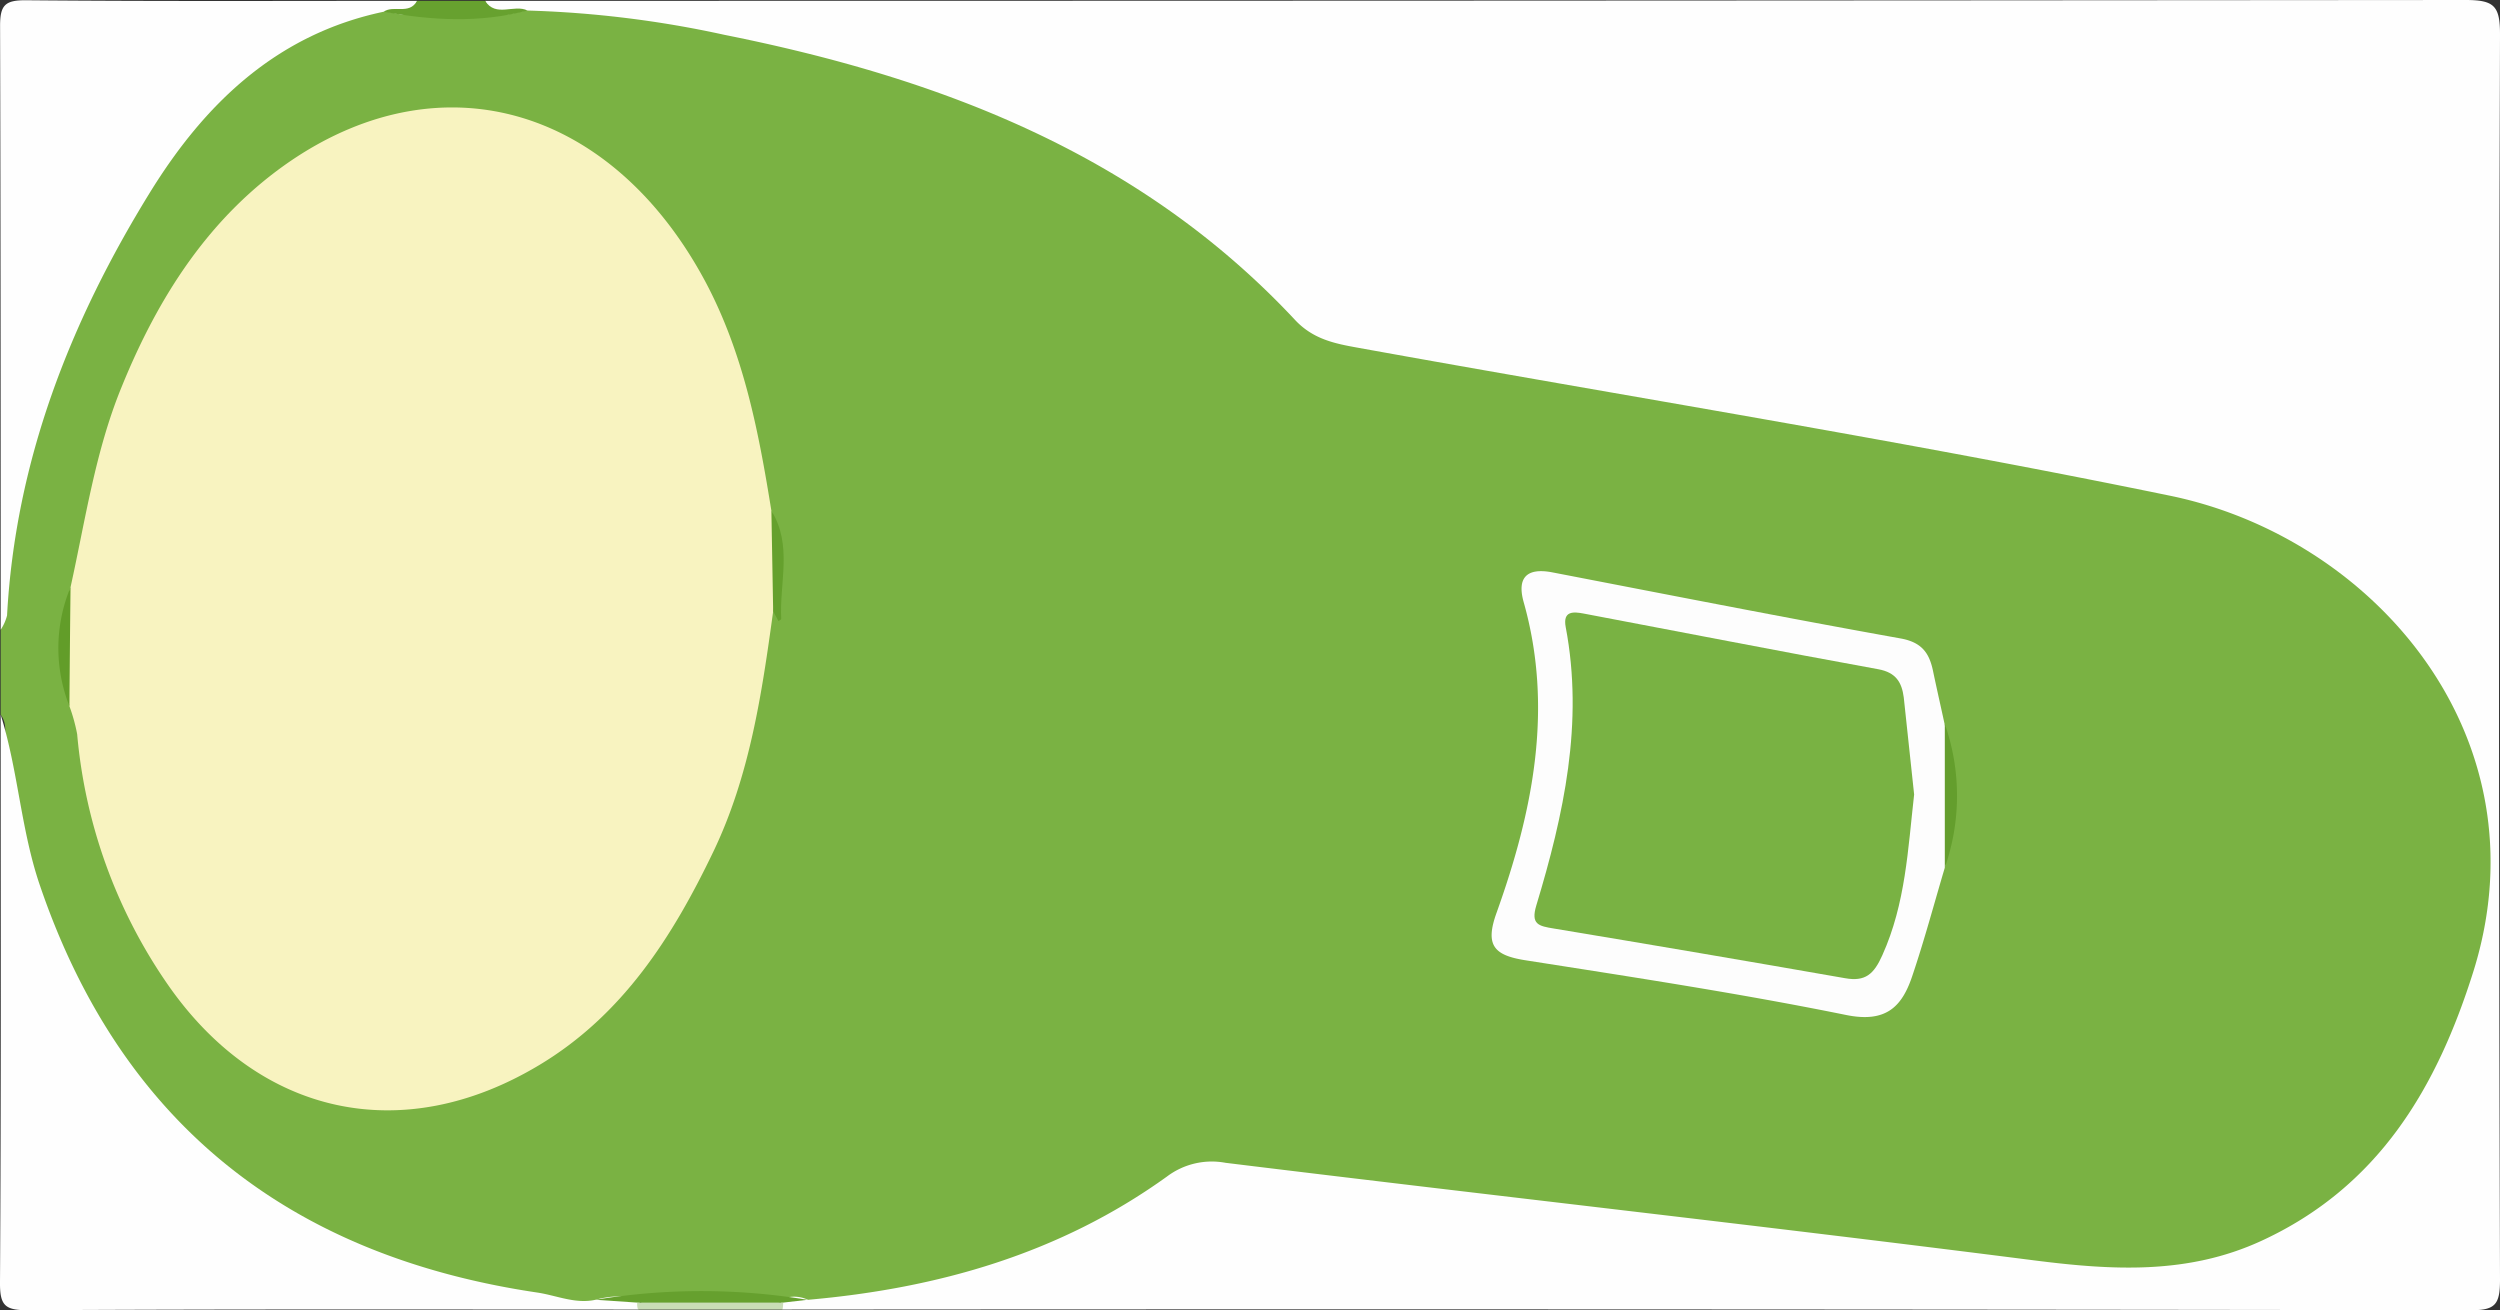 <svg xmlns="http://www.w3.org/2000/svg" viewBox="0 0 294.18 154.18"><rect x="0" y="0" width="294.18" height="154.18" fill="#333333" stroke="none"/><defs><style>.cls-1{fill:#7ab243;}.cls-2{fill:#fefefe;}.cls-3{fill:#67a12f;}.cls-4{fill:#c9ddb6;}.cls-5{fill:#f8f3c0;}.cls-6{fill:#fdfdfd;}.cls-7{fill:#66a02e;}.cls-8{fill:#649e2d;}.cls-9{fill:#65a02d;}.cls-10{fill:#629d29;}.cls-11{fill:#79b243;}</style></defs><title>svg</title><g id="レイヤー_2" data-name="レイヤー 2"><g id="レイヤー_1-2" data-name="レイヤー 1"><path class="cls-1" d="M1,85V75c.87-5.86.38-11.85,1.51-17.67C6.23,38.13,14.1,21.16,29.08,8,34.14,3.5,40,2,46.4,1.79a97.18,97.18,0,0,0,16.54-.16c29.82-.62,56.93,7.54,81.12,25.1a9.31,9.31,0,0,1,2.31,1.9c6.71,9.5,16.93,11.15,27.42,13.1,27.32,5.09,54.84,9.2,82,14.93,15.52,3.28,27.78,11.81,35.33,26.14,3.59,6.79,3.35,14.36,3.32,21.76-.07,15.52-5.28,28.86-17.43,39-10,8.32-21.67,10.26-34.26,8.47-21.25-3-42.61-5.09-63.91-7.66-9.41-1.14-18.83-2.22-28.22-3.58-5.28-.76-10-.14-14.67,3A58.78,58.78,0,0,1,102.66,154c-2.33,0-4.59,1-6.94.34a235.67,235.67,0,0,0-24.07-.1c-18.41.36-35-4-48.72-17.29a80.53,80.53,0,0,1-17.2-24.83C2.33,104.64,2.32,96.7,1.5,88.85,1.36,87.57,1.91,86.19,1,85Z" transform="translate(-0.92 -0.9)"/><path class="cls-2" d="M96,153.85c15.29-1.34,29.66-5.44,42.26-14.52a8.76,8.76,0,0,1,6.87-1.6c31.68,3.89,63.4,7.43,95.07,11.47,9.23,1.18,18.12,1.72,26.81-2.28,13.8-6.35,20.67-18,25-31.84,8.51-27.48-11.71-50.9-35.75-55.85-31.7-6.53-63.69-11.64-95.54-17.41-2.73-.49-5.34-1-7.49-3.36C135,19,111.51,10.08,86.17,5A124.7,124.7,0,0,0,63,2.14C61.2,2.26,59.12,3.7,58,1Q174.51,1,291,.9c3.42,0,4.11.67,4.1,4.1q-.23,73.25,0,146.5c0,3-.6,3.59-3.58,3.58Q192.25,154.92,93,155a.94.94,0,0,1,.06-1.29A3.86,3.86,0,0,1,96,153.85Z" transform="translate(-0.92 -0.9)"/><path class="cls-2" d="M1,85c2.06,6.57,2.37,13.51,4.61,20.07C15.2,133.22,35.12,148.69,64.16,153c2.27.34,4.48,1.38,6.87.84a10.31,10.31,0,0,1,4.75-.21A.88.88,0,0,1,76,155c-23.92,0-47.84-.06-71.75.08-2.75,0-3.35-.53-3.33-3.31C1.06,129.51,1,107.26,1,85Z" transform="translate(-0.92 -0.9)"/><path class="cls-2" d="M46.07,2.28C33.47,4.93,25,13.12,18.57,23.54,9.16,38.79,2.74,55.16,1.75,73.32A5.3,5.3,0,0,1,1,75C1,51.33,1,27.67.93,4,.92,1.5,1.5.91,4,.93,19.33,1.07,34.67,1,50,1,49.44,3.73,47.48,2.16,46.07,2.28Z" transform="translate(-0.92 -0.9)"/><path class="cls-3" d="M46.07,2.28c1.18-.83,3,.41,3.93-1.28h8c1.28,2,3.41.35,5,1.14C57.35,3.63,51.71,3.31,46.07,2.28Z" transform="translate(-0.92 -0.9)"/><path class="cls-4" d="M76,155a1.87,1.87,0,0,1-.1-.78,42.84,42.84,0,0,1,17.18,0A4.47,4.47,0,0,1,93,155Z" transform="translate(-0.92 -0.9)"/><path class="cls-5" d="M91.9,72.83c-1.33,9.7-2.76,19.39-7.06,28.33-4.8,10-10.65,19.18-20.47,25.07-16.05,9.64-32.89,6-43.62-9.35A61.1,61.1,0,0,1,10,87.29,20.68,20.68,0,0,0,9.09,84c-.82-4.66-1.19-9.32.13-14,1.75-7.91,2.91-16,6-23.54,4.33-10.67,10.4-20.17,20-26.69C53.17,7.64,73,13.68,83.9,34c4.53,8.49,6.29,17.68,7.79,27C93.2,64.94,92.71,68.88,91.9,72.83Z" transform="translate(-0.92 -0.9)"/><path class="cls-6" d="M229.77,103c-1.27,4.27-2.42,8.59-3.85,12.81-1.23,3.65-3.16,5.47-7.79,4.52-12.51-2.54-25.14-4.46-37.75-6.44-3.7-.59-4.73-1.78-3.35-5.6,4.25-11.86,6.73-24,3.18-36.55-.81-2.9.4-4.06,3.37-3.49,13.68,2.64,27.34,5.33,41,7.78,2.48.45,3.36,1.71,3.8,3.81s.91,4.16,1.36,6.24A40.54,40.54,0,0,1,229.77,103Z" transform="translate(-0.92 -0.9)"/><path class="cls-7" d="M93.08,154.18l-17.18,0L71,153.85a76.34,76.34,0,0,1,24.92,0Z" transform="translate(-0.92 -0.9)"/><path class="cls-8" d="M229.77,103q0-8.46,0-16.92A25.63,25.63,0,0,1,229.77,103Z" transform="translate(-0.92 -0.9)"/><path class="cls-9" d="M91.9,72.83,91.69,61c2.52,4.05.93,8.48,1.16,12.74,0,.07-.22.16-.33.24Z" transform="translate(-0.92 -0.9)"/><path class="cls-10" d="M9.22,70q-.08,7-.13,14A18.62,18.62,0,0,1,9.22,70Z" transform="translate(-0.92 -0.9)"/><path class="cls-11" d="M226.16,94.39c-.73,6.41-1,12.83-3.74,18.91-1,2.24-2,3.13-4.37,2.71q-17.13-3-34.3-5.85c-1.77-.29-2.72-.48-2.05-2.71,3.23-10.69,5.6-21.49,3.46-32.76-.36-1.93.91-1.82,2.12-1.59,11.55,2.18,23.09,4.45,34.66,6.55,2.09.38,2.77,1.55,3,3.32C225.35,86.77,225.75,90.57,226.16,94.39Z" transform="translate(-0.92 -0.9)"/></g></g></svg>